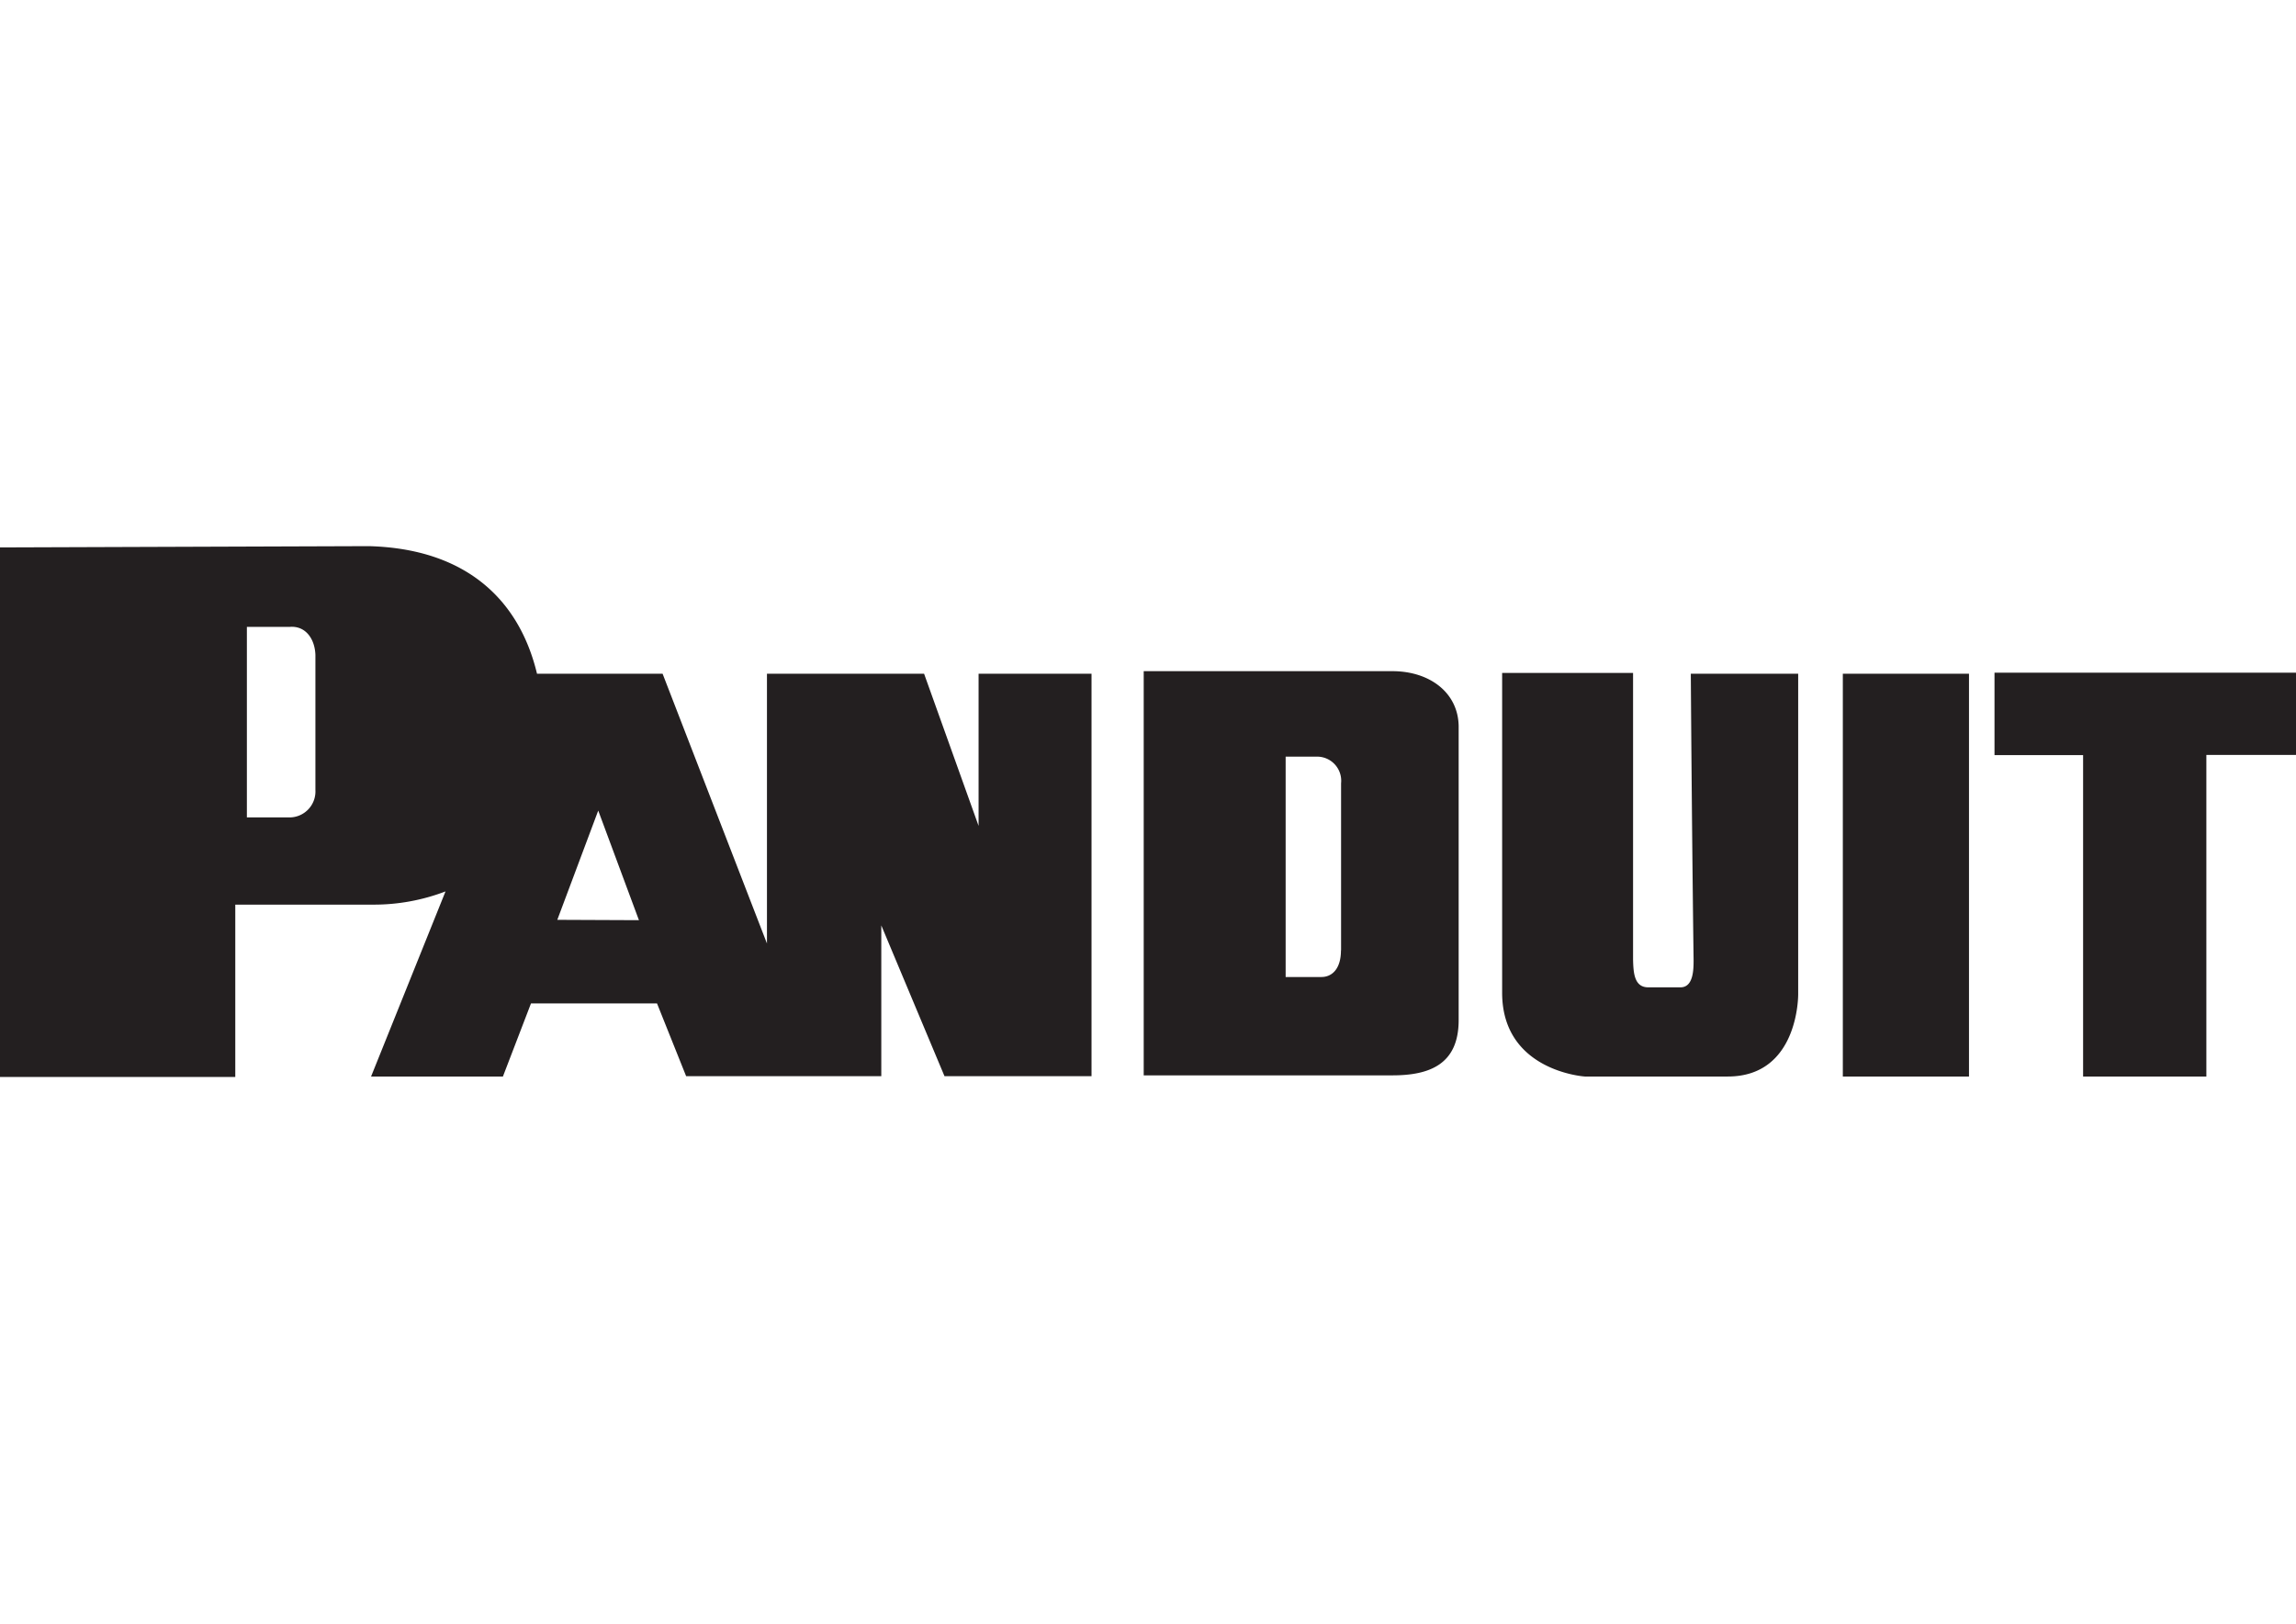 <svg id="Слой_1" data-name="Слой 1" xmlns="http://www.w3.org/2000/svg" viewBox="0 0 198 140"><defs><style>.cls-1{fill:#231f20;}</style></defs><path class="cls-1" d="M115.64,81.94c0,1.62-.79,2.3-1.68,2.3h-3.09v-19h2.78a2.08,2.08,0,0,1,2,2.3V81.94m4.44-24.07H98.63V92.72h21.45c3.19,0,5.71-.94,5.71-4.76V62.58C125.73,59.7,123.27,57.87,120.08,57.87ZM172,58v7.11h7.64V92.82h10.63V65.09H198V58ZM146.05,82.76c0,.8,0,2.4-1.16,2.37l-2.75,0c-1.22,0-1.28-1.27-1.31-2.39l0-24.72H129.54V85.6c0,6.77,7.13,7.22,7.13,7.22H149c6.16,0,6.07-7.11,6.07-7.11V58.09h-9.26C145.91,72.45,146.05,82.76,146.05,82.76Zm12.87,10.06H169.8V58.09H158.92ZM48.06,79.31l3.53-9.42,3.51,9.45ZM27.2,68.12A2.24,2.24,0,0,1,25,70.48H21.29V54.05H25c1.37-.1,2.15,1.05,2.2,2.41Zm57.19,3.09-4.7-13.12H66.14V81.35l-9-23.26H46.31c-1.54-6.42-6.16-10.78-14.5-11L0,47.2V92.86H20.29V78H32.17a17.31,17.31,0,0,0,6.25-1.14L32,92.82H43.37l2.42-6.3,10.87,0,2.51,6.27H76v-13l5.45,13H94.13V58.09H84.39Z"/></svg>